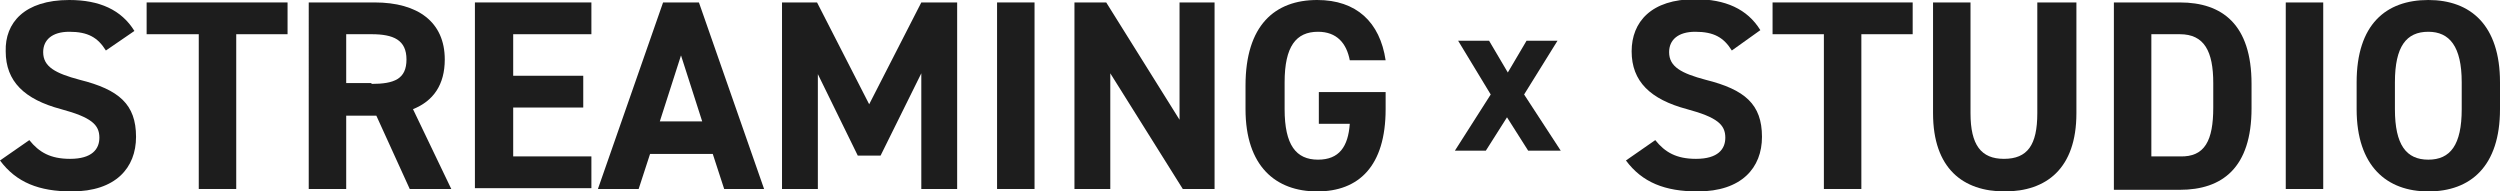 <?xml version="1.0" encoding="utf-8"?>
<!-- Generator: Adobe Illustrator 27.2.0, SVG Export Plug-In . SVG Version: 6.00 Build 0)  -->
<svg version="1.1" id="レイヤー_1" xmlns="http://www.w3.org/2000/svg" xmlns:xlink="http://www.w3.org/1999/xlink" x="0px"
	 y="0px" viewBox="0 0 306.9 23.5" style="enable-background:new 0 0 306.9 23.5;" xml:space="preserve">
<style type="text/css">
	.st0{fill:#1D1D1D;}
</style>
<path class="st0" d="M187.6,18.5l-2.6-4.1l-2.6,4.1h-3.8l4.4-6.9L179,5h3.8l2.3,3.9l2.3-3.9h3.8l-4.1,6.6l4.5,6.9H187.6z"/>
<g>
	<path class="st0" d="M13,6.2c-1-1.6-2.2-2.3-4.5-2.3c-2.1,0-3.2,1-3.2,2.5c0,1.8,1.5,2.6,4.5,3.4c4.8,1.2,6.9,3,6.9,7
		c0,3.8-2.5,6.7-7.9,6.7c-4,0-6.8-1.1-8.8-3.8l3.6-2.5c1.2,1.5,2.6,2.3,5,2.3c2.7,0,3.6-1.2,3.6-2.6c0-1.6-1-2.5-4.7-3.5
		c-4.5-1.2-6.8-3.4-6.8-7.1C0.6,2.8,3,0,8.5,0c3.7,0,6.4,1.2,8,3.8L13,6.2z"/>
	<path class="st0" d="M35.3,0.3v3.9H29v19h-4.6v-19H18V0.3H35.3z"/>
	<path class="st0" d="M50.3,23.2l-4.1-9h-3.7v9h-4.6V0.3H46c5.3,0,8.6,2.4,8.6,7c0,3.1-1.4,5.1-3.9,6.1l4.7,9.8H50.3z M45.6,10.3
		c2.8,0,4.3-0.6,4.3-3s-1.6-3.1-4.3-3.1h-3.1v6H45.6z"/>
	<path class="st0" d="M72.6,0.3v3.9h-9.6v5.1h8.6v3.9h-8.6v6h9.6v3.9H58.3V0.3H72.6z"/>
	<path class="st0" d="M73.4,23.2l8-22.9h4.4l8,22.9h-4.9l-1.4-4.3h-7.7l-1.4,4.3H73.4z M81,14.9h5.2l-2.6-8.1L81,14.9z"/>
	<path class="st0" d="M106.7,12.8l6.4-12.5h4.4v22.9h-4.4V9l-5,10.1h-2.8l-4.9-10v14.1h-4.4V0.3h4.3L106.7,12.8z"/>
	<path class="st0" d="M127,23.2h-4.6V0.3h4.6V23.2z"/>
	<path class="st0" d="M149.1,0.3v22.9h-3.9L136.3,9v14.2h-4.4V0.3h3.9l9,14.4V0.3H149.1z"/>
	<path class="st0" d="M170.1,11.3v2.1c0,7-3.3,10.1-8.4,10.1c-5.1,0-8.8-3.1-8.8-10.1v-2.9c0-7.4,3.6-10.5,8.8-10.5
		c4.8,0,7.7,2.7,8.4,7.4h-4.4c-0.4-2.1-1.6-3.5-3.9-3.5c-2.7,0-4.1,1.8-4.1,6.2v3.3c0,4.4,1.4,6.2,4.1,6.2c2.6,0,3.7-1.6,3.9-4.4
		h-3.8v-3.9H170.1z"/>
	<path class="st0" d="M212.6,6.2c-1-1.6-2.2-2.3-4.5-2.3c-2.1,0-3.2,1-3.2,2.5c0,1.8,1.5,2.6,4.5,3.4c4.8,1.2,6.9,3,6.9,7
		c0,3.8-2.5,6.7-7.9,6.7c-4,0-6.8-1.1-8.8-3.8l3.6-2.5c1.2,1.5,2.6,2.3,5,2.3c2.7,0,3.6-1.2,3.6-2.6c0-1.6-1-2.5-4.7-3.5
		c-4.5-1.2-6.8-3.4-6.8-7.1c0-3.6,2.4-6.4,7.8-6.4c3.7,0,6.4,1.2,8,3.8L212.6,6.2z"/>
	<path class="st0" d="M234.8,0.3v3.9h-6.3v19h-4.6v-19h-6.3V0.3H234.8z"/>
	<path class="st0" d="M254.9,0.3v13.6c0,6.8-3.7,9.6-8.8,9.6s-8.8-2.8-8.8-9.6V0.3h4.6v13.6c0,3.9,1.3,5.6,4.1,5.6
		c2.9,0,4.1-1.7,4.1-5.6V0.3H254.9z"/>
	<path class="st0" d="M259.5,23.2V0.3h8.1c5.2,0,8.8,2.7,8.8,10v3c0,7.3-3.6,10-8.8,10H259.5z M271.7,13.2v-3c0-3.9-1.1-6-4.1-6
		h-3.5v15h3.5C270.7,19.3,271.7,17.2,271.7,13.2z"/>
	<path class="st0" d="M285.2,23.2h-4.6V0.3h4.6V23.2z"/>
	<path class="st0" d="M298.1,23.5c-5.1,0-8.8-3.1-8.8-10.1v-3.3c0-7.1,3.6-10.1,8.8-10.1c5.2,0,8.8,3.1,8.8,10.1v3.3
		C306.9,20.4,303.3,23.5,298.1,23.5z M294,13.4c0,4.4,1.4,6.2,4.1,6.2c2.7,0,4.1-1.8,4.1-6.2v-3.3c0-4.4-1.5-6.2-4.1-6.2
		c-2.7,0-4.1,1.8-4.1,6.2V13.4z"/>
</g>
</svg>
